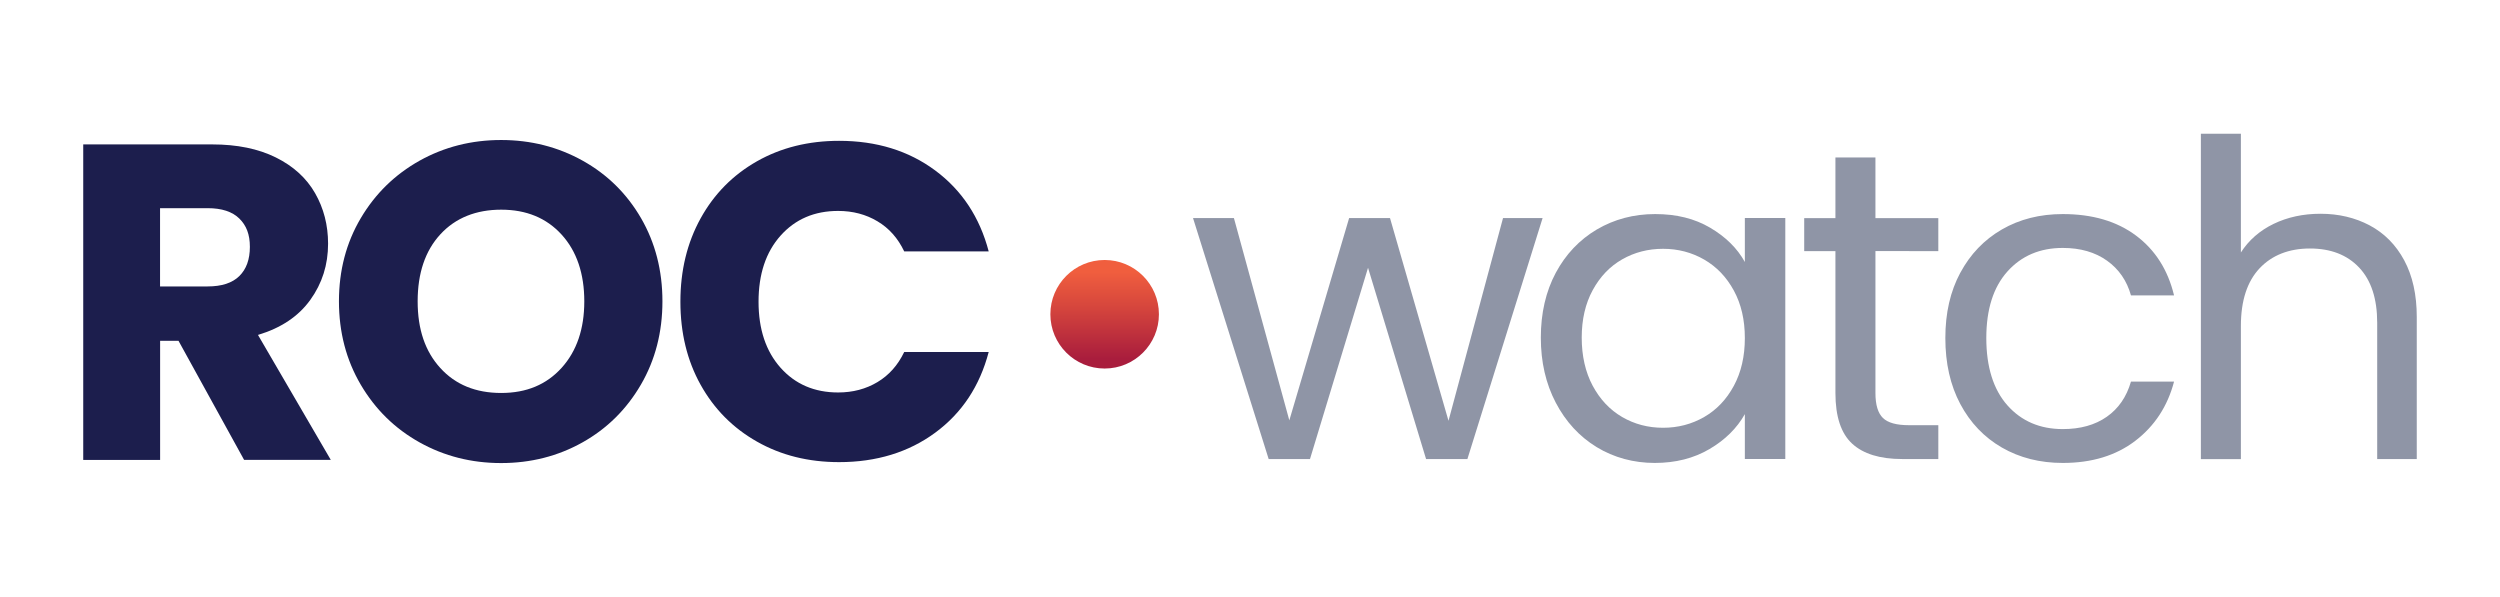 <?xml version="1.0" encoding="UTF-8"?> <svg xmlns="http://www.w3.org/2000/svg" xmlns:xlink="http://www.w3.org/1999/xlink" version="1.1" id="Layer_1" x="0px" y="0px" viewBox="0 0 398 95" style="enable-background:new 0 0 398 95;" xml:space="preserve"> <style type="text/css"> .st0{fill:#1C1E4D;} .st1{fill:url(#SVGID_1_);} .st2{fill:#8F95A6;} </style> <g id="Layer_1-2_00000103950401932899046300000009685050908749237672_"> <g> <g> <path class="st0" d="M38.86,73.21L28.42,54.26h-2.93v18.96H13.25V22.99h20.53c3.96,0,7.33,0.69,10.12,2.07 c2.79,1.38,4.88,3.28,6.26,5.69s2.07,5.09,2.07,8.05c0,3.34-0.94,6.32-2.83,8.94c-1.88,2.62-4.66,4.48-8.33,5.58l11.59,19.89 H38.86L38.86,73.21z M25.48,45.6h7.58c2.24,0,3.92-0.55,5.04-1.65c1.12-1.1,1.68-2.65,1.68-4.65s-0.56-3.41-1.68-4.51 c-1.12-1.1-2.8-1.65-5.04-1.65h-7.58L25.48,45.6L25.48,45.6z"></path> <path class="st0" d="M66.8,70.43c-3.93-2.19-7.06-5.26-9.37-9.19c-2.31-3.93-3.47-8.36-3.47-13.27s1.16-9.32,3.47-13.23 s5.44-6.96,9.37-9.16c3.93-2.19,8.26-3.29,12.98-3.29s9.05,1.1,12.98,3.29c3.93,2.19,7.03,5.25,9.3,9.16 c2.26,3.91,3.4,8.32,3.4,13.23s-1.14,9.34-3.43,13.27s-5.39,7-9.3,9.19c-3.91,2.19-8.23,3.29-12.95,3.29S70.73,72.62,66.8,70.43z M89.41,58.56c2.41-2.67,3.61-6.2,3.61-10.59s-1.2-7.98-3.61-10.62c-2.41-2.65-5.62-3.97-9.62-3.97s-7.29,1.31-9.69,3.93 c-2.41,2.62-3.61,6.18-3.61,10.66s1.2,7.98,3.61,10.62c2.41,2.65,5.64,3.97,9.69,3.97S87,61.22,89.41,58.56L89.41,58.56z"></path> <path class="st0" d="M111.54,34.76c2.15-3.89,5.14-6.91,8.98-9.09c3.84-2.17,8.19-3.25,13.06-3.25c5.96,0,11.06,1.57,15.31,4.72 c4.24,3.15,7.08,7.44,8.51,12.88h-13.45c-1-2.1-2.42-3.7-4.26-4.79c-1.84-1.1-3.92-1.65-6.26-1.65c-3.77,0-6.82,1.31-9.16,3.93 c-2.34,2.62-3.51,6.13-3.51,10.52s1.17,7.89,3.51,10.52c2.34,2.62,5.39,3.93,9.16,3.93c2.34,0,4.42-0.55,6.26-1.65 c1.84-1.1,3.25-2.69,4.26-4.79h13.45c-1.43,5.44-4.27,9.72-8.51,12.84c-4.24,3.12-9.35,4.69-15.31,4.69 c-4.86,0-9.22-1.08-13.06-3.26c-3.84-2.17-6.83-5.19-8.98-9.05c-2.15-3.86-3.22-8.27-3.22-13.23S109.39,38.65,111.54,34.76z"></path> </g> <linearGradient id="SVGID_1_" gradientUnits="userSpaceOnUse" x1="-3015.565" y1="-983.15" x2="-2998.285" y2="-983.15" gradientTransform="matrix(6.123234e-17 1 1 -6.123234e-17 1159.01 3056.95)"> <stop offset="0.11" style="stop-color:#F05E3E"></stop> <stop offset="0.42" style="stop-color:#D7473D"></stop> <stop offset="0.91" style="stop-color:#A91D3D"></stop> </linearGradient> <circle class="st1" cx="175.86" cy="50.03" r="8.64"></circle> <g> <path class="st2" d="M245.58,34.72l-11.97,38.36h-6.58l-9.24-30.45l-9.24,30.45h-6.58l-12.04-38.36h6.51l8.82,32.2l9.52-32.2 h6.51l9.31,32.27l8.68-32.27H245.58L245.58,34.72z"></path> <path class="st2" d="M247.68,43.43c1.59-2.96,3.77-5.26,6.54-6.9c2.78-1.63,5.87-2.45,9.28-2.45c3.41,0,6.28,0.72,8.75,2.17 s4.32,3.27,5.53,5.46v-7h6.44v38.36h-6.44v-7.14c-1.26,2.24-3.14,4.1-5.63,5.56c-2.5,1.47-5.4,2.21-8.72,2.21 s-6.49-0.84-9.24-2.52c-2.75-1.68-4.92-4.04-6.51-7.07c-1.59-3.03-2.38-6.49-2.38-10.36S246.09,46.4,247.68,43.43L247.68,43.43z M276.03,46.26c-1.17-2.15-2.74-3.79-4.73-4.94c-1.98-1.14-4.17-1.71-6.54-1.71s-4.55,0.56-6.51,1.68 c-1.96,1.12-3.52,2.75-4.69,4.9c-1.17,2.15-1.75,4.67-1.75,7.56s0.58,5.49,1.75,7.67c1.17,2.17,2.73,3.83,4.69,4.97 s4.13,1.71,6.51,1.71c2.38,0,4.56-0.57,6.54-1.71c1.98-1.14,3.56-2.8,4.73-4.97c1.17-2.17,1.75-4.7,1.75-7.6 S277.2,48.42,276.03,46.26z"></path> <path class="st2" d="M298.57,39.97v22.61c0,1.87,0.4,3.19,1.19,3.96c0.79,0.77,2.17,1.15,4.13,1.15h4.69v5.39h-5.74 c-3.55,0-6.21-0.82-7.98-2.45c-1.77-1.63-2.66-4.32-2.66-8.05V39.98h-4.97v-5.25h4.97v-9.66h6.37v9.66h10.01v5.25 C308.58,39.97,298.57,39.97,298.57,39.97z"></path> <path class="st2" d="M312.08,43.43c1.59-2.96,3.79-5.26,6.62-6.9c2.82-1.63,6.05-2.45,9.7-2.45c4.71,0,8.6,1.14,11.66,3.43 s5.07,5.46,6.05,9.52h-6.86c-0.65-2.33-1.92-4.18-3.81-5.53c-1.89-1.35-4.24-2.03-7.04-2.03c-3.64,0-6.58,1.25-8.82,3.75 c-2.24,2.5-3.36,6.03-3.36,10.6s1.12,8.19,3.36,10.71c2.24,2.52,5.18,3.78,8.82,3.78c2.8,0,5.13-0.65,7-1.96s3.15-3.17,3.85-5.6 h6.86c-1.03,3.92-3.08,7.06-6.16,9.42c-3.08,2.36-6.93,3.53-11.55,3.53c-3.64,0-6.87-0.82-9.7-2.45 c-2.82-1.63-5.03-3.94-6.62-6.93c-1.59-2.99-2.38-6.49-2.38-10.5s0.79-7.43,2.38-10.4V43.43z"></path> <path class="st2" d="M377.25,35.88c2.33,1.24,4.17,3.09,5.5,5.56c1.33,2.47,2,5.48,2,9.03v22.61h-6.3v-21.7 c0-3.83-0.96-6.75-2.87-8.78s-4.53-3.04-7.84-3.04s-6.03,1.05-8.01,3.15c-1.98,2.1-2.98,5.16-2.98,9.17v21.21h-6.37v-51.8h6.37 v18.9c1.26-1.96,3-3.48,5.21-4.55c2.22-1.07,4.7-1.61,7.46-1.61C372.31,34.03,374.93,34.65,377.25,35.88L377.25,35.88z"></path> </g> </g> </g> </svg> 